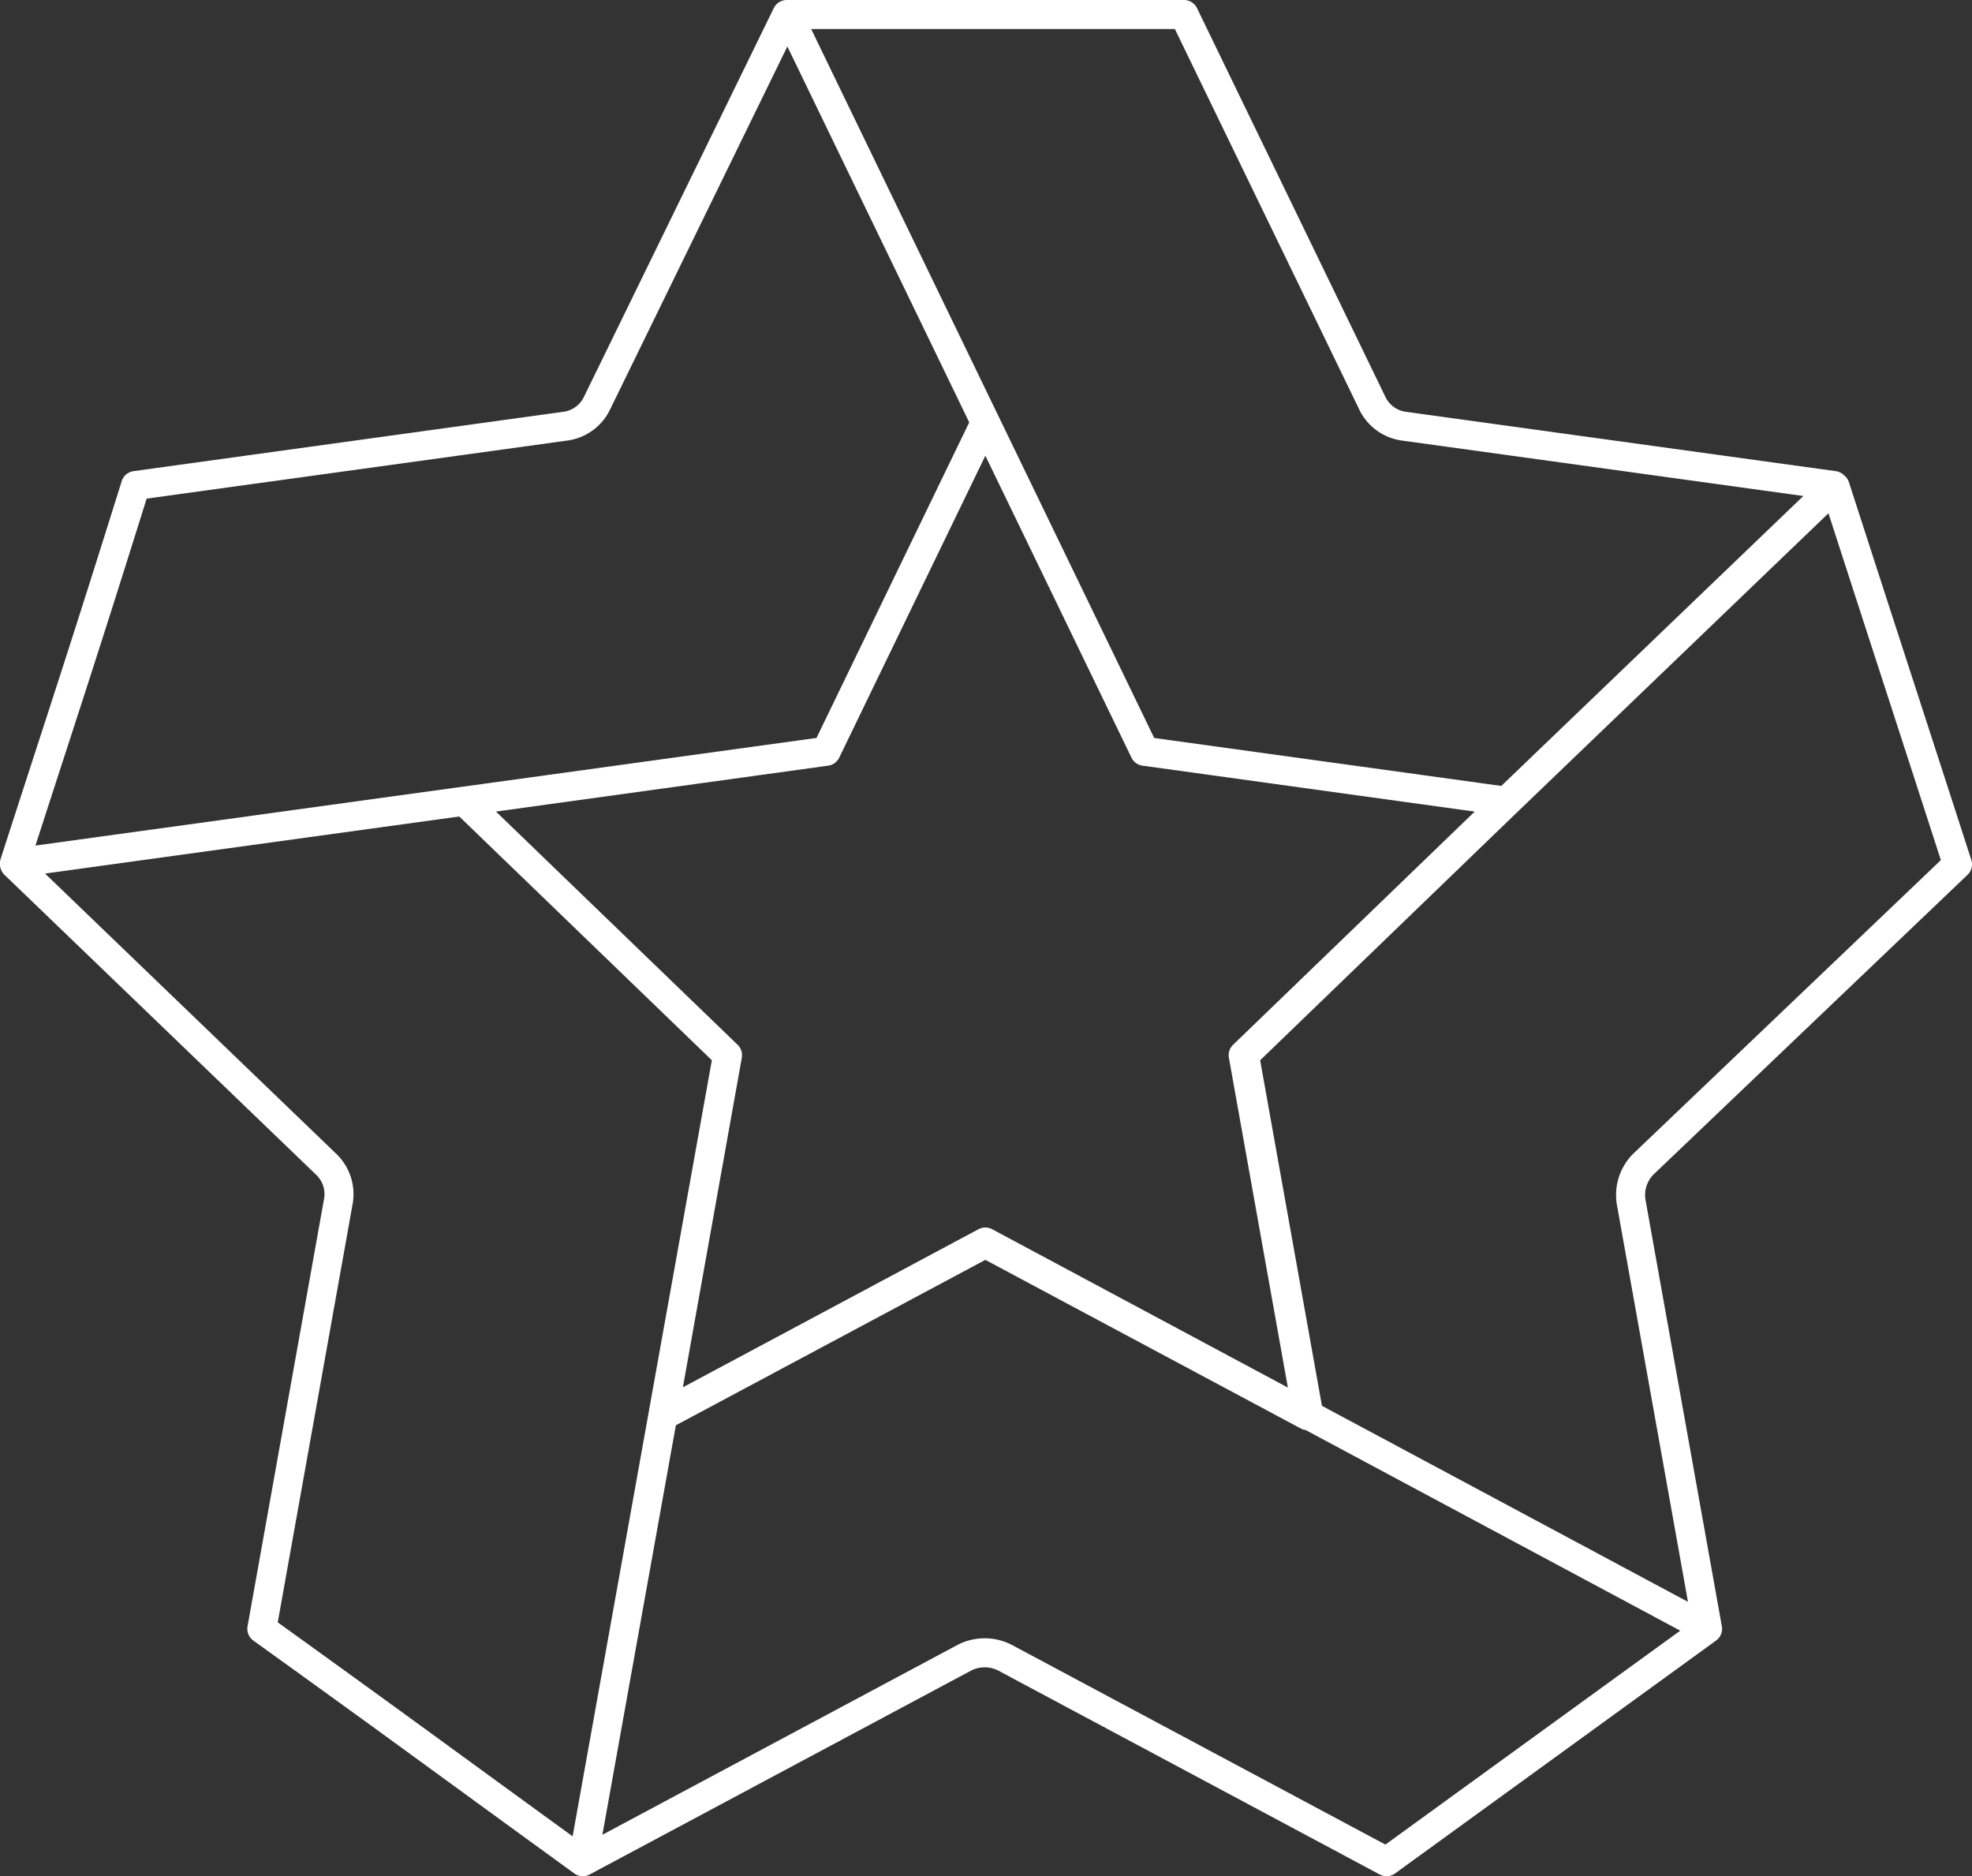 <svg xmlns="http://www.w3.org/2000/svg" width="101.883" height="96.922" viewBox="0 0 101.883 96.922"><rect x="0" y="0" width="101.883" height="96.922" fill="#333333" stroke="none"/><path id="Tracciato_40667" data-name="Tracciato 40667" d="M50.958,21.869,42.734,38.86l-18.69,2.583L37.637,54.56l-3.33,18.622,16.651-8.9,16.651,8.9L64.279,54.56,77.872,41.443,59.181,38.86ZM77.94,41.443h0L64.347,54.56ZM50.958,21.869h0L59.181,38.86ZM34.306,73.114l3.33-18.554L30.161,96.222h0L49.87,85.687a2.3,2.3,0,0,1,2.107,0l19.71,10.534c7.68-5.573,8.9-6.457,16.583-12.03L50.958,64.211ZM101.183,44.7c-2.922-9.039-3.4-10.467-6.321-19.506L77.94,41.443,64.347,54.56l3.33,18.622L50.958,64.211,88.27,84.192h0l-3.942-22.02A2.259,2.259,0,0,1,84.94,60.2ZM50.958,21.869,40.763.8H40.7L30.908,20.849a2.126,2.126,0,0,1-1.7,1.223L7.053,25.131C4.2,34.238,3.722,35.6.8,44.637L42.734,38.86ZM24.044,41.443l18.69-2.583L.8,44.637V44.7L16.908,60.2a2.134,2.134,0,0,1,.612,1.971l-3.942,22.02c7.748,5.573,8.9,6.457,16.583,12.03L37.637,54.56ZM50.958,21.869,59.181,38.86l18.69,2.583L94.795,25.2v-.068L72.638,22.073a2.126,2.126,0,0,1-1.7-1.223L61.22.8H40.763Z" transform="translate(-0.05 -0.05)" fill="none" stroke="#fff" stroke-linecap="round" stroke-linejoin="round" stroke-miterlimit="10" stroke-width="1.5"></path></svg>